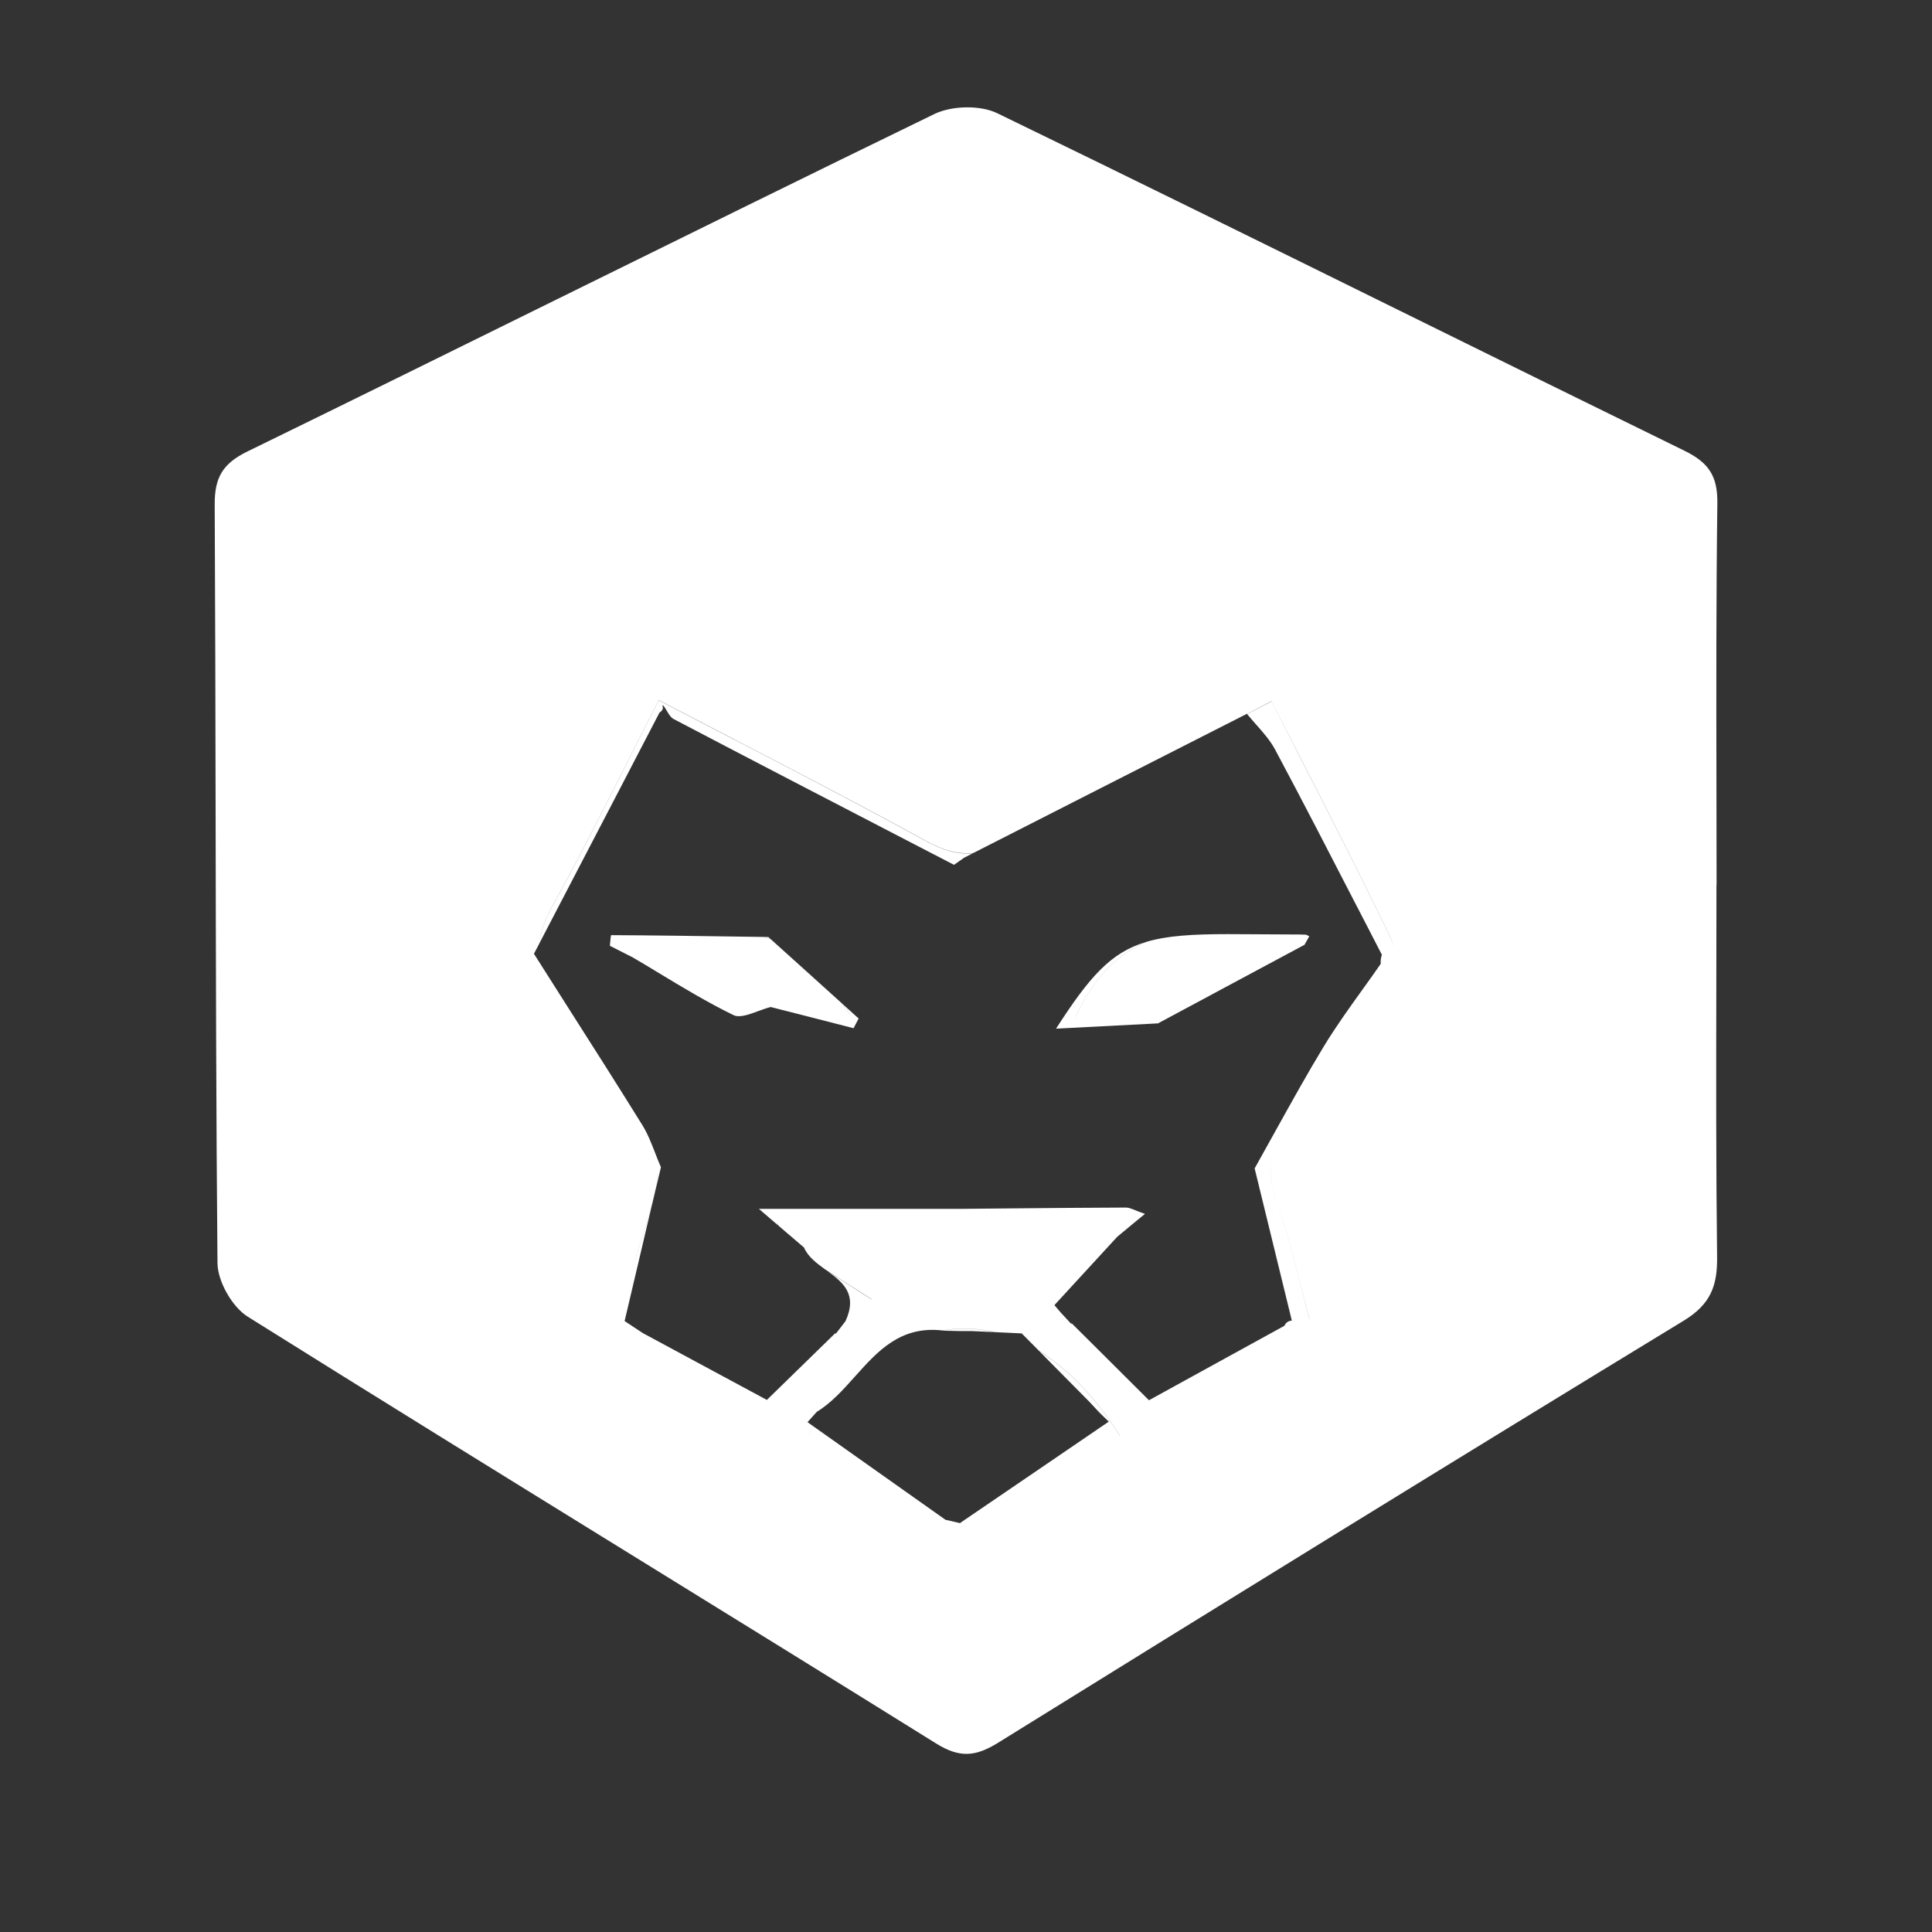 <svg width="30" height="30" viewBox="0 0 30 30" fill="none" xmlns="http://www.w3.org/2000/svg">
<rect x="0" y="0" width="30" height="30" fill="#333333" stroke="none"/>
<path fill-rule="evenodd" clip-rule="evenodd" d="M26.653 13.741C26.653 14.267 26.652 14.792 26.651 15.317C26.648 16.717 26.646 18.117 26.663 19.516C26.669 19.972 26.559 20.255 26.144 20.508C22.584 22.676 19.038 24.865 15.497 27.062C15.15 27.277 14.904 27.302 14.535 27.072C12.975 26.1 11.41 25.134 9.846 24.168L9.846 24.168C7.843 22.931 5.84 21.694 3.845 20.444C3.604 20.292 3.38 19.897 3.377 19.614C3.356 17.273 3.352 14.932 3.348 12.59C3.345 11.004 3.342 9.418 3.334 7.832C3.332 7.414 3.459 7.198 3.839 7.012C5.429 6.236 7.015 5.453 8.602 4.67L8.602 4.67C10.57 3.7 12.537 2.729 14.51 1.77C14.78 1.64 15.22 1.629 15.485 1.758C17.567 2.768 19.642 3.792 21.718 4.816L21.718 4.816C23.196 5.545 24.674 6.274 26.154 6.998C26.528 7.181 26.672 7.386 26.667 7.812C26.648 9.28 26.65 10.748 26.653 12.216V12.217C26.654 12.725 26.655 13.233 26.655 13.741H26.653ZM18.188 21.806L18.189 21.805L18.188 21.805L18.188 21.806ZM20.333 20.481L20.332 20.482C20.279 20.287 20.231 20.096 20.184 19.907C20.075 19.476 19.97 19.062 19.824 18.664C19.73 18.411 19.706 18.189 19.747 17.977C19.707 18.188 19.73 18.409 19.823 18.661C19.97 19.06 20.075 19.474 20.184 19.905C20.231 20.094 20.28 20.286 20.333 20.481ZM21.607 14.593C21.621 14.623 21.627 14.659 21.628 14.699C21.628 14.658 21.621 14.621 21.607 14.59C21.148 13.633 20.664 12.687 20.175 11.731L20.175 11.73L20.175 11.73L20.175 11.73L20.174 11.73L20.174 11.73L20.174 11.729C20.031 11.449 19.888 11.169 19.744 10.888C19.617 10.955 19.491 11.021 19.365 11.087C19.364 11.086 19.363 11.085 19.362 11.084C18.63 11.455 17.899 11.828 17.167 12.2C16.483 12.549 15.798 12.898 15.113 13.246C14.87 13.269 14.636 13.2 14.368 13.052C13.396 12.516 12.41 12.005 11.402 11.482L11.402 11.481L11.401 11.481L11.401 11.481L11.401 11.481L11.401 11.481C11.014 11.28 10.623 11.077 10.229 10.871C10.065 11.191 9.905 11.508 9.747 11.822C9.363 12.583 8.989 13.325 8.587 14.051C8.467 14.268 8.389 14.464 8.372 14.656C8.345 14.707 8.318 14.759 8.291 14.81C8.465 15.085 8.639 15.358 8.813 15.632C9.203 16.243 9.592 16.855 9.974 17.47C10.058 17.605 10.116 17.756 10.175 17.908L10.175 17.908C10.203 17.981 10.232 18.054 10.263 18.125C10.233 18.249 10.204 18.374 10.174 18.498C10.181 18.465 10.187 18.432 10.192 18.399C10.2 18.342 10.205 18.281 10.204 18.219C10.204 18.28 10.2 18.34 10.192 18.396C10.185 18.436 10.178 18.477 10.169 18.518C10.155 18.577 10.141 18.636 10.127 18.696C10.085 18.856 10.032 19.019 9.98 19.181C9.906 19.408 9.833 19.634 9.792 19.844C9.833 19.635 9.906 19.412 9.979 19.186L9.979 19.186C10.029 19.032 10.079 18.878 10.12 18.725C9.979 19.321 9.838 19.918 9.699 20.513C9.746 20.544 9.794 20.576 9.842 20.608C9.89 20.64 9.937 20.671 9.985 20.702C10.306 20.875 10.626 21.047 10.946 21.22C11.266 21.393 11.587 21.566 11.908 21.738C12.265 21.391 12.621 21.043 12.976 20.696L12.974 20.716C13.027 20.649 13.078 20.582 13.129 20.515C13.319 20.099 13.093 19.916 12.853 19.741C12.954 19.806 13.057 19.872 13.162 19.939C13.283 20.015 13.405 20.093 13.531 20.175L13.533 20.173C13.407 20.091 13.283 20.012 13.162 19.936C13.044 19.86 12.927 19.786 12.814 19.712C12.678 19.613 12.545 19.514 12.485 19.372C12.411 19.309 12.338 19.246 12.253 19.173L12.252 19.172L12.251 19.172C12.203 19.131 12.152 19.086 12.094 19.037C12.085 19.022 12.076 19.006 12.066 18.992L12.064 18.993C12.073 19.006 12.082 19.02 12.09 19.034C12.004 18.959 11.904 18.874 11.784 18.771H14.937C15.218 18.769 15.5 18.766 15.783 18.763L15.783 18.763C16.35 18.758 16.918 18.753 17.485 18.751C17.525 18.751 17.564 18.767 17.627 18.792L17.627 18.792L17.627 18.792C17.666 18.808 17.715 18.827 17.779 18.849C17.703 18.912 17.637 18.966 17.577 19.015C17.493 19.084 17.42 19.145 17.348 19.205C17.186 19.383 17.023 19.559 16.86 19.736L16.86 19.736L16.859 19.737C16.697 19.913 16.535 20.089 16.373 20.266C16.389 20.285 16.405 20.304 16.421 20.323C16.437 20.341 16.453 20.36 16.469 20.379L16.64 20.564L16.635 20.542C16.836 20.742 17.037 20.942 17.238 21.142C17.439 21.342 17.64 21.542 17.841 21.743C18.192 21.55 18.542 21.357 18.892 21.165C19.242 20.972 19.593 20.779 19.944 20.587C19.966 20.538 20.003 20.511 20.059 20.506V20.504C19.868 19.718 19.675 18.929 19.482 18.143C19.593 17.945 19.703 17.747 19.813 17.548C20.056 17.111 20.299 16.672 20.558 16.245C20.743 15.942 20.95 15.653 21.158 15.364L21.158 15.364L21.158 15.364L21.158 15.364C21.253 15.232 21.348 15.1 21.44 14.966C21.436 14.917 21.442 14.87 21.458 14.826C21.329 14.578 21.202 14.33 21.074 14.082L21.074 14.081L21.073 14.081C20.652 13.264 20.232 12.448 19.799 11.638C19.724 11.498 19.616 11.376 19.508 11.254L19.508 11.254L19.508 11.254L19.508 11.254C19.46 11.2 19.412 11.145 19.366 11.089C19.492 11.024 19.618 10.958 19.745 10.891C19.888 11.173 20.031 11.453 20.174 11.733L20.174 11.733L20.174 11.733L20.174 11.733L20.174 11.733C20.663 12.689 21.148 13.636 21.607 14.593ZM8.372 14.655C8.391 14.464 8.467 14.27 8.587 14.054C8.989 13.328 9.363 12.586 9.747 11.825L9.747 11.825L9.747 11.825C9.905 11.511 10.065 11.194 10.229 10.874C10.623 11.08 11.013 11.283 11.4 11.484L11.401 11.484C12.409 12.007 13.395 12.519 14.368 13.055C14.634 13.201 14.865 13.271 15.106 13.25C15.061 13.273 15.017 13.295 14.972 13.318C14.921 13.353 14.868 13.391 14.814 13.429L14.092 13.055C12.881 12.427 11.67 11.8 10.462 11.166C10.415 11.142 10.384 11.088 10.352 11.034C10.336 11.007 10.32 10.98 10.303 10.957C10.3 10.959 10.285 10.95 10.285 10.95C10.3 10.99 10.294 11.025 10.258 11.052L10.24 11.066L9.61 12.278L9.609 12.28C9.196 13.072 8.785 13.863 8.372 14.655ZM12.64 22.155C12.612 22.197 12.584 22.238 12.555 22.281V22.28C12.583 22.237 12.611 22.196 12.64 22.155C12.606 22.131 12.572 22.107 12.539 22.083C12.563 22.057 12.587 22.03 12.611 22.003C12.634 21.977 12.658 21.95 12.683 21.923C12.91 21.784 13.094 21.578 13.278 21.372C13.63 20.979 13.982 20.586 14.632 20.659C14.904 20.612 15.176 20.621 15.444 20.685C15.457 20.686 15.469 20.686 15.482 20.687C15.609 20.693 15.737 20.699 15.865 20.705L16.137 20.979C16.589 21.259 17.015 21.701 17.39 22.292L17.389 22.293C17.015 21.704 16.591 21.263 16.141 20.984L16.919 21.77L16.919 21.77C16.971 21.826 17.021 21.881 17.075 21.937C17.098 21.96 17.122 21.983 17.146 22.006L17.146 22.006C17.17 22.029 17.194 22.051 17.217 22.075C16.833 22.336 16.45 22.598 16.066 22.86C15.682 23.121 15.299 23.383 14.914 23.645L14.912 23.652C14.834 23.634 14.757 23.616 14.681 23.599C14.001 23.119 13.321 22.637 12.64 22.155ZM14.636 20.66C14.643 20.661 14.65 20.662 14.657 20.663L14.914 20.669H15.099C15.211 20.674 15.323 20.679 15.435 20.685C15.172 20.623 14.904 20.614 14.636 20.66ZM12.539 22.083L12.53 22.077L12.539 22.084L12.539 22.083ZM9.489 14.522C9.485 14.529 9.48 14.575 9.476 14.621C9.474 14.644 9.472 14.667 9.47 14.686L9.81 14.859L9.807 14.857L9.787 14.844C9.932 14.929 10.076 15.015 10.219 15.102C10.602 15.334 10.986 15.565 11.386 15.761C11.481 15.809 11.625 15.755 11.77 15.702L11.77 15.702C11.837 15.677 11.905 15.652 11.968 15.637C12.396 15.746 12.825 15.855 13.254 15.966L13.254 15.966C13.28 15.915 13.307 15.864 13.333 15.815C13.248 15.739 13.164 15.662 13.079 15.586C13.12 15.641 13.161 15.698 13.203 15.758L13.202 15.759C13.159 15.697 13.117 15.639 13.075 15.582C12.927 15.449 12.78 15.316 12.633 15.183L12.632 15.183L12.632 15.182C12.412 14.983 12.191 14.785 11.971 14.586C11.94 14.573 11.91 14.561 11.878 14.549L11.447 14.543L11.446 14.543H11.446C10.796 14.534 10.146 14.524 9.496 14.521C9.494 14.521 9.491 14.521 9.489 14.522ZM11.883 14.549C11.911 14.56 11.94 14.571 11.967 14.583C11.955 14.572 11.943 14.561 11.93 14.55L11.883 14.549ZM17.789 14.629C17.245 14.794 16.917 15.167 16.398 15.973C16.95 15.944 17.465 15.917 17.981 15.891C18.279 15.731 18.577 15.571 18.876 15.411L18.876 15.41L18.877 15.41C19.335 15.164 19.794 14.918 20.254 14.672V14.674C20.267 14.652 20.279 14.629 20.292 14.607C20.305 14.584 20.318 14.561 20.33 14.539C20.323 14.536 20.317 14.532 20.31 14.528C20.303 14.524 20.296 14.52 20.289 14.517C20.262 14.515 20.236 14.514 20.209 14.511L19.069 14.505C18.516 14.505 18.121 14.53 17.801 14.625C17.367 14.812 16.989 15.162 16.706 15.789L16.705 15.789C16.986 15.167 17.36 14.817 17.789 14.629ZM20.233 14.512C20.25 14.513 20.267 14.514 20.284 14.515C20.279 14.514 20.274 14.512 20.27 14.512L20.233 14.512Z" fill="white"/>
</svg>
